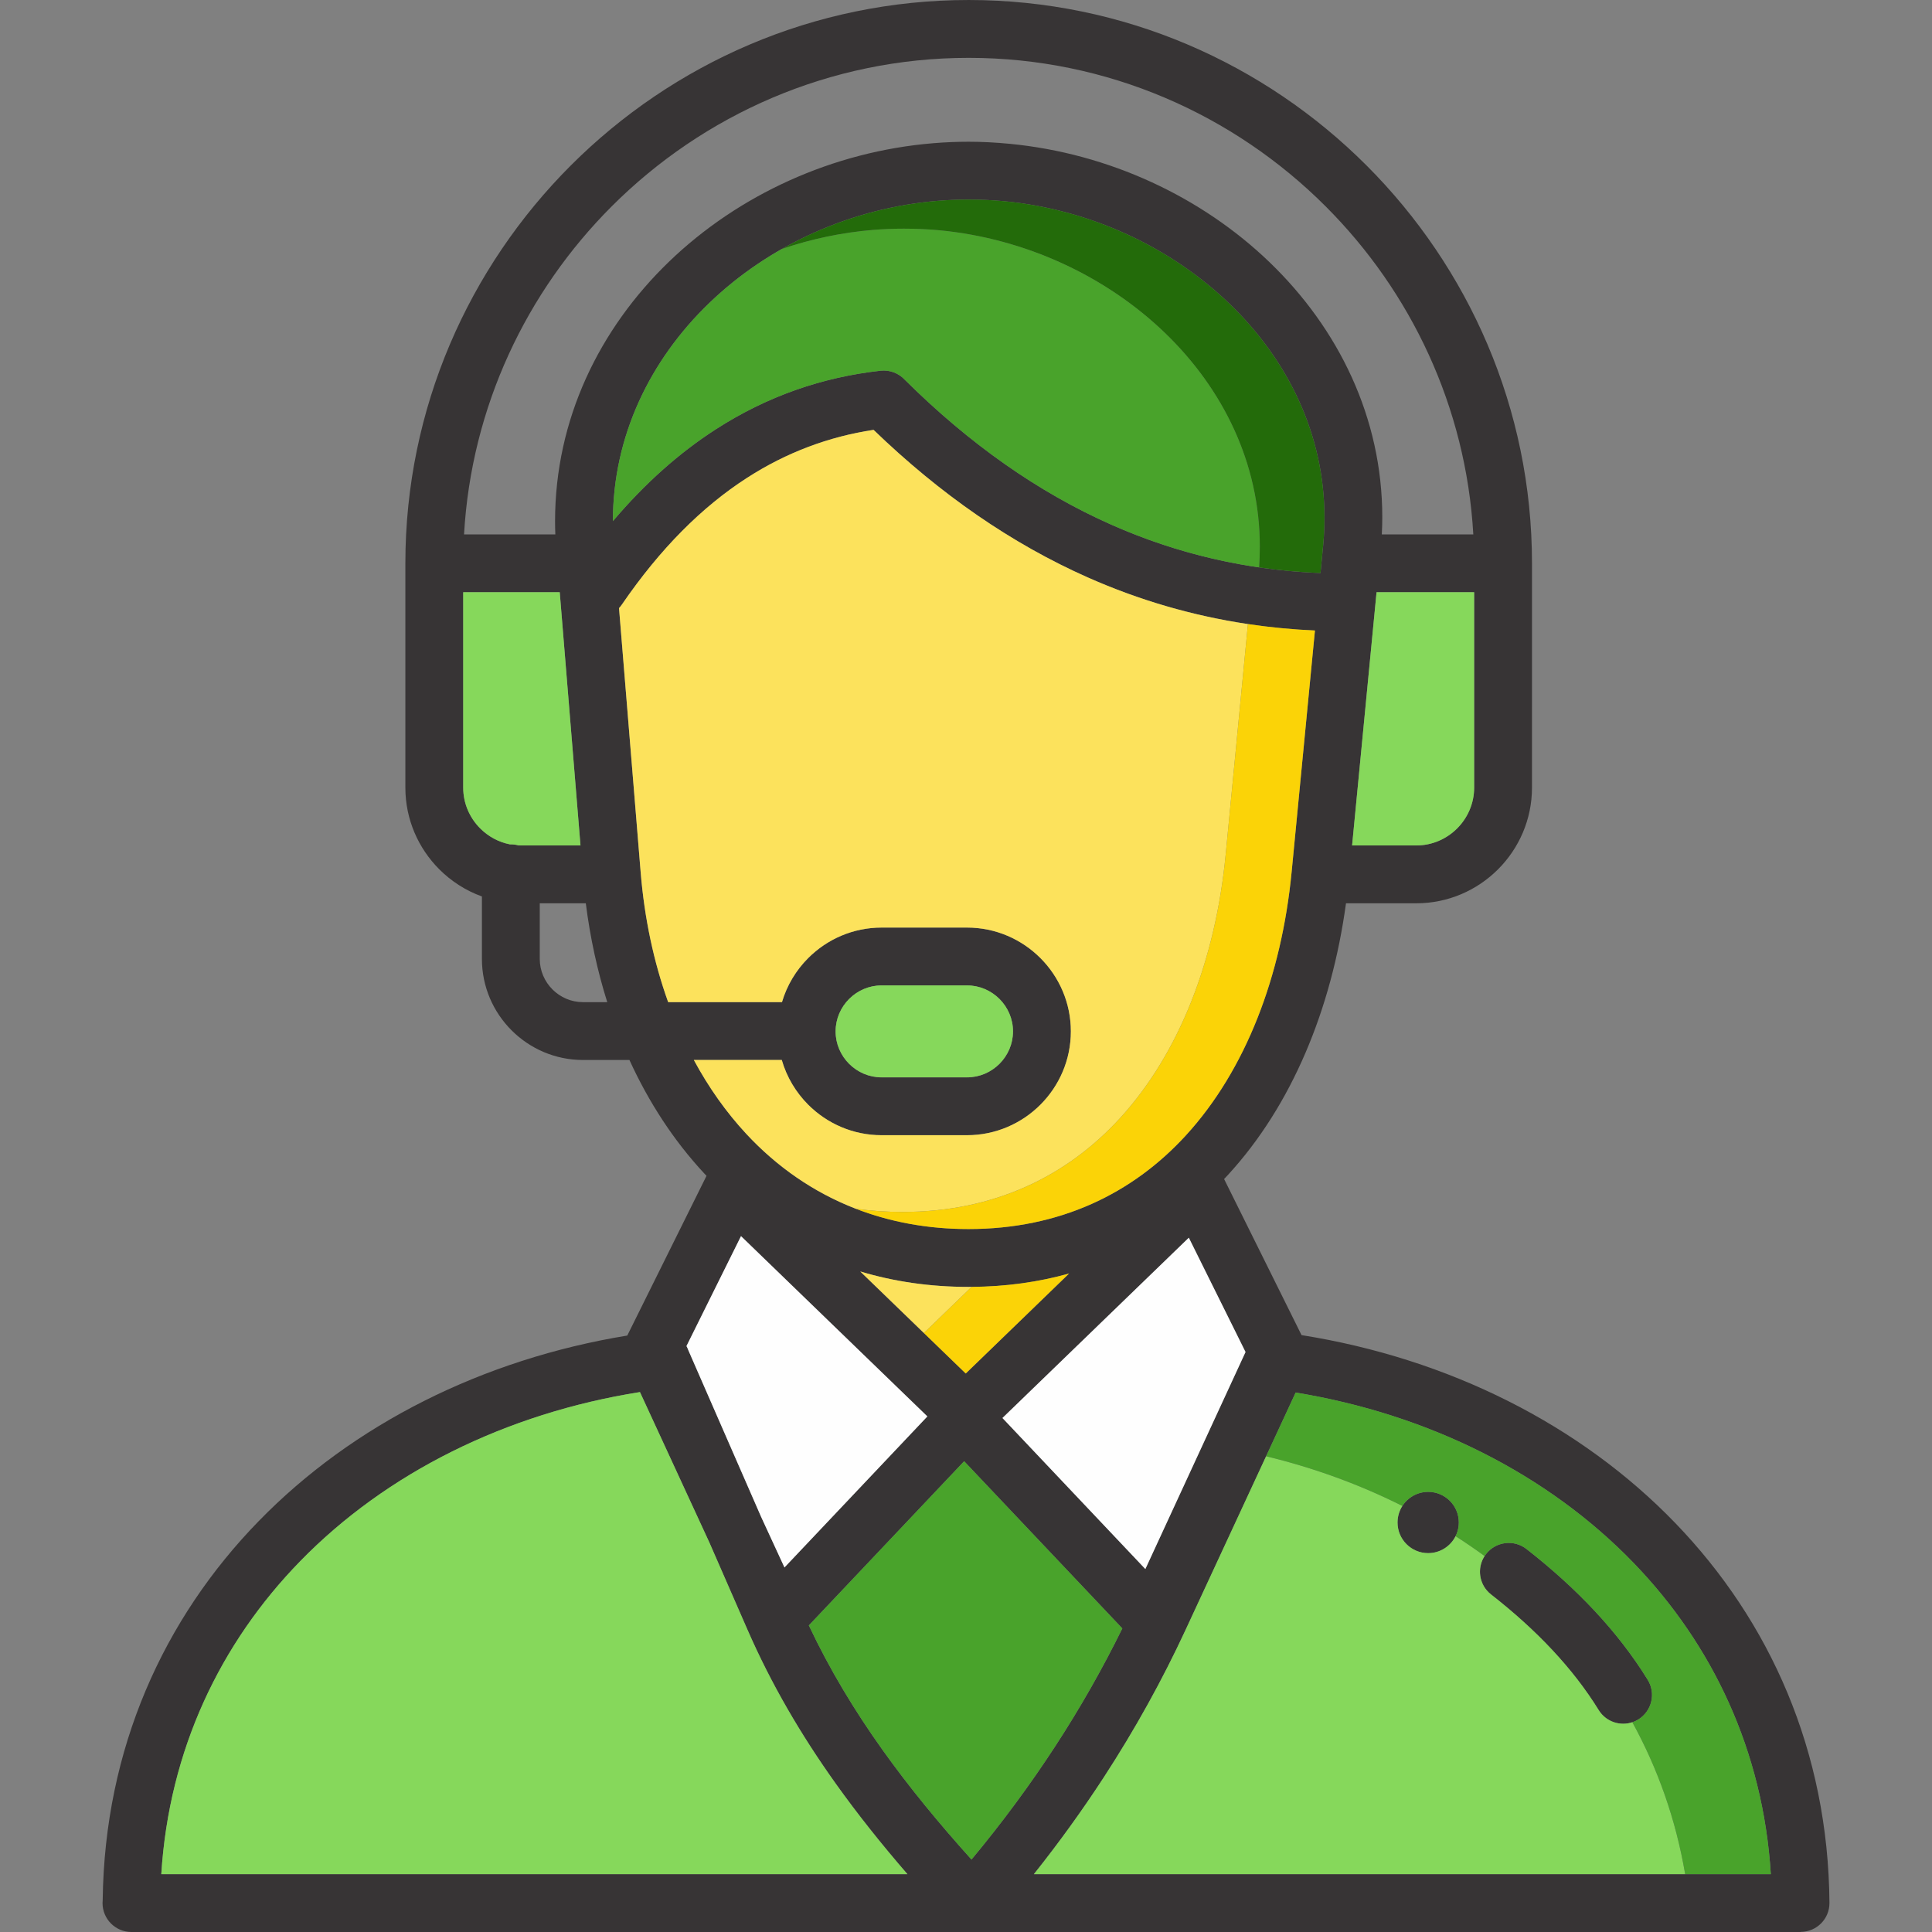 <?xml version="1.0" encoding="UTF-8"?>
<!DOCTYPE svg PUBLIC "-//W3C//DTD SVG 1.1//EN" "http://www.w3.org/Graphics/SVG/1.1/DTD/svg11.dtd">
<!-- Creator: CorelDRAW (OEM Version) -->
<svg xmlns="http://www.w3.org/2000/svg" xml:space="preserve" width="180.622mm" height="180.622mm" version="1.1" style="shape-rendering:geometricPrecision; text-rendering:geometricPrecision; image-rendering:optimizeQuality; fill-rule:evenodd; clip-rule:evenodd"
viewBox="0 0 18062.22 18062.22"
 xmlns:xlink="http://www.w3.org/1999/xlink"
 xmlns:xodm="http://www.corel.com/coreldraw/odm/2003">
 <rect x="0" y="0" width="18062.22" height="18062.22" fill="#808080" stroke="none"/>
 <defs>
  <style type="text/css">
   <![CDATA[
    .fil2 {fill:#FEFEFE}
    .fil5 {fill:#236B0A}
    .fil4 {fill:#49A32B}
    .fil1 {fill:#86D85B}
    .fil6 {fill:#FBD307}
    .fil3 {fill:#FCE25C}
    .fil0 {fill:#373435;fill-rule:nonzero}
   ]]>
  </style>
 </defs>
 <g id="Layer_x0020_1">
  <g id="_3157268242944">
   <path class="fil0" d="M11644.33 12639.99l-530.12 -1068.54 -1742.26 1685.43 1335.95 1412.05 936.43 -2028.94zm-2589.97 -11314.95c123.57,0 252.69,6.63 386.63,19.56 926.31,89.44 1793.26,495.15 2428.75,1107.44 644.03,620.52 1053.25,1452.33 1053.25,2384.43 0,51.14 -1.49,104.31 -4.49,159.53l855.44 0c-68.15,-1192.26 -583.74,-2270.05 -1380.55,-3066.86 -856.64,-856.64 -2037.99,-1388.36 -3337.23,-1388.36 -1299.29,0 -2480.64,531.72 -3337.27,1388.36 -796.81,796.81 -1312.41,1874.6 -1380.56,3066.86l853.38 0c-1.63,-41.81 -2.44,-83.09 -2.44,-123.85 0,-950.44 413.89,-1798.18 1066.73,-2427.09 645.65,-621.97 1526.89,-1029.09 2470.79,-1106.41 109.95,-9.01 219.27,-13.61 327.57,-13.61zm3814.99 4211.73l-228.57 2367.29 600.31 0c148.39,0 283.51,-60.91 381.63,-159.04 98.11,-98.11 159.02,-233.23 159.02,-381.62l0 -155.61 0 -591.8 0 -1079.22 -912.39 0zm-8538.82 0l0 1079.22 0 512.98 0 234.43c0,148.39 60.91,283.51 159.03,381.62 74.72,74.74 170.92,127.88 278.1,148.97 2.72,-0.07 5.46,-0.13 8.21,-0.13 24.88,0 48.97,3.39 71.87,9.68 7.77,0.34 15.59,0.52 23.44,0.52l555.71 0 -193.97 -2367.29 -902.39 0zm9991.98 1079.22l0 591.8 0 155.61c0,297.68 -121.58,568.12 -317.44,763.97 -195.86,195.87 -466.3,317.46 -763.98,317.46l-657.4 0c-135.44,991.38 -506.66,1888.96 -1102.11,2537.84 -12.37,13.48 -24.87,26.82 -37.43,40.08l723.9 1459.13c1375.82,219.07 2606.45,837.21 3494.66,1757.61 885.24,917.34 1429.88,2132.77 1440.87,3551.29 0.58,148.74 -119.53,269.81 -268.27,270.38l-1.06 -0.01 0 1.06 -15605.23 0c-149.33,0 -270.38,-121.05 -270.38,-270.38 0,-9.41 0.47,-18.7 1.41,-27.86 17.76,-1417.34 568.9,-2630.61 1460.01,-3544.51 880.5,-903.02 2091.51,-1511.83 3444.38,-1733.48l740.75 -1493.13c-7.44,-7.86 -14.89,-15.72 -22.27,-23.66 -283.15,-304.42 -517.01,-662.81 -698.33,-1059.47l-434.56 0c-260.02,0 -496.24,-106.19 -667.3,-277.25 -171.05,-171.04 -277.25,-407.26 -277.25,-667.3l0 -584.25c-151.1,-54.63 -286.78,-142.04 -398.27,-253.55 -195.86,-195.85 -317.45,-466.29 -317.45,-763.97l0 -234.43 0 -512.98 0 -1349.61c0,-1448.54 592.39,-2765.2 1546.78,-3719.59 954.38,-954.4 2271.06,-1546.78 3719.59,-1546.78 1448.57,0 2765.22,592.38 3719.61,1546.78 954.38,954.39 1546.77,2271.05 1546.77,3719.59l0 1349.61zm-4327.79 5290.16c-290.8,81.55 -604.38,125.02 -940.36,125.02 -361.47,0 -699.19,-50.36 -1011.82,-144.28l986.06 953.88 966.12 -934.62zm-4317.49 -2537.2c-92.96,-294.75 -160.16,-604.5 -200.54,-924.12l-430.44 0 0 520.34c0,110.75 45.52,211.65 118.83,284.95 73.31,73.31 174.21,118.83 284.95,118.83l227.2 0zm1631.57 540.77l-822.17 0c137.68,255.51 301.88,488.25 491.31,691.91 511.51,549.93 1212.59,888.77 2076.42,888.77 854.43,0 1534.13,-332.7 2030.09,-873.17 562.36,-612.82 897.11,-1493.36 991.05,-2466.32l217.86 -2256.38c-747.62,-32.72 -1453.8,-199.52 -2120.34,-494.57 -714.34,-316.21 -1382.34,-779.11 -2006.28,-1381.28 -414.74,63.02 -810.97,208.87 -1184.61,449.9 -417,268.99 -808.18,657.82 -1168.37,1183.56 -8.1,11.88 -17,22.9 -26.55,33.05l202.38 2469.95c35.03,427.63 121.75,837.17 256.98,1213.81l1064.02 0c46.53,-157.67 132.14,-298.88 245.49,-412.25 175.79,-175.76 418.51,-284.88 685.7,-284.88l799.04 0c267.19,0 509.91,109.12 685.69,284.88 175.76,175.78 284.88,418.5 284.88,685.69 0,267.21 -109.12,509.92 -284.88,685.71 -175.78,175.76 -418.5,284.88 -685.69,284.88l-799.04 0c-267.19,0 -509.91,-109.12 -685.7,-284.88 -114.81,-114.84 -201.18,-258.24 -247.28,-418.38zm1732.02 -697.13l-799.04 0c-117.92,0 -225.32,48.44 -303.35,126.46 -78.01,78.03 -126.46,185.43 -126.46,303.34 0,117.93 48.45,225.33 126.46,303.36 78.03,78.01 185.43,126.46 303.35,126.46l799.04 0c117.91,0 225.31,-48.45 303.34,-126.46 78.02,-78.03 126.46,-185.43 126.46,-303.34 0,-117.93 -48.44,-225.33 -126.46,-303.36 -78.03,-78.02 -185.43,-126.46 -303.34,-126.46zm-3310.78 -4340.62c301.57,-355.83 622.54,-639.49 960.59,-857.56 483.23,-311.73 999.13,-488.18 1541.26,-548.65 88.66,-9.78 172.02,24.59 228.18,85.51 600.9,596.23 1243.66,1050.35 1930.53,1354.39 614.84,272.17 1265.84,424.61 1954.62,451.77l25.39 -262.93c7.79,-80.78 11.61,-166.94 11.61,-258.03 0,-777.02 -344.4,-1473.56 -886.38,-1995.76 -550.55,-530.45 -1302.12,-881.99 -2105.54,-959.56 -105.07,-10.13 -217.1,-15.34 -335.94,-15.34 -97.22,0 -192.41,3.89 -285.33,11.5 -818.29,67.03 -1581.2,418.96 -2139.13,956.43 -550.67,530.48 -899.81,1242.64 -899.86,2038.23zm7621.9 9075.38c158.18,0 286.43,128.24 286.43,286.43 0,158.18 -128.25,286.42 -286.43,286.42 -158.19,0 -286.43,-128.24 -286.43,-286.42 0,-158.19 128.24,-286.43 286.43,-286.43zm587.63 958.98c-117.2,-91.6 -137.96,-260.9 -46.36,-378.11 91.6,-117.21 260.89,-137.97 378.1,-46.37 235.97,184.37 449.43,377.4 638.29,579.75 190.63,204.25 356.36,418.44 495.07,643.3 77.87,126.73 38.25,292.61 -88.48,370.46 -126.73,77.86 -292.6,38.25 -370.46,-88.48 -119.18,-193.2 -263.38,-379.15 -430.64,-558.35 -169.03,-181.11 -361.52,-355 -575.52,-522.2zm-7521.74 -2322.06c6.84,12.53 12.74,25.68 17.57,39.39l680.29 1557.49 218.27 472.95 1335.95 -1412.05 -1742.26 -1685.43 -509.82 1027.65zm1144.11 2611.57c193.46,410.24 424.78,793.76 688.76,1163.92 248.78,348.87 527.6,686.96 831.77,1025.01 289.64,-348.27 549.28,-700.76 781.3,-1056.65 237.32,-364.01 446.06,-732.38 628.77,-1104.12l-1478.66 -1562.89 -1451.94 1534.73zm-929.05 -772.9l-650.07 -1408.49c-1252.81,198.78 -2370.39,754.6 -3176.2,1581.01 -745.9,764.98 -1225.89,1763.55 -1298.68,2925.98l6975.51 0c-240.61,-278.02 -465.3,-559.02 -672.14,-849.06 -321.95,-451.46 -599.18,-923.28 -823.78,-1437.5l-354.64 -811.94zm8641.15 190.45c-800.65,-829.68 -1912.89,-1389.91 -3160.94,-1594.55l-1029.83 2220.43c-215.34,464.3 -469.61,925.64 -767.45,1382.46 -197.21,302.49 -413.37,602.56 -649.82,899.71l6889.34 0c-72.21,-1153.34 -545.34,-2145.39 -1281.3,-2908.05z"/>
   <path class="fil1" d="M7811.31 16672.39c-321.95,-451.46 -599.18,-923.29 -823.78,-1437.51l-354.64 -811.94 -650.08 -1408.49c-1252.8,198.78 -2370.38,754.6 -3176.19,1581.02 -745.9,764.97 -1225.88,1763.54 -1298.67,2925.98l6975.5 0c-240.61,-278.03 -465.31,-559.03 -672.14,-849.06zm-2384.42 -8768.33l-193.97 -2367.3 -902.39 0 0 1079.23 0 512.98 0 234.43c0,148.39 60.91,283.51 159.03,381.62 74.73,74.75 170.93,127.88 278.1,148.97 2.72,-0.08 5.45,-0.13 8.21,-0.13 24.88,0 48.97,3.39 71.87,9.68 7.77,0.34 15.59,0.52 23.44,0.52l555.71 0zm7442.46 -2367.3l-228.57 2367.3 600.31 0c148.39,0 283.51,-60.91 381.63,-159.04 98.11,-98.11 159.02,-233.23 159.02,-381.62l0 -155.62 0 -591.79 0 -1079.23 -912.39 0zm-756.26 7482.08l-1029.82 2220.43c-215.34,464.3 -469.61,925.64 -767.45,1382.46 -197.21,302.49 -413.37,602.56 -649.82,899.72l6088.53 0c-87.18,-512.59 -256.37,-988.23 -493.74,-1420.13 2.09,-0.69 4.14,-1.43 6.21,-2.18 -117.68,42.83 -253.15,-1.39 -321.27,-112.26 -119.18,-193.2 -263.38,-379.16 -430.63,-558.35 -169.04,-181.11 -361.54,-355 -575.53,-522.19 -111.46,-87.12 -135.69,-244.49 -59.03,-360.52l-1 1.53c-88.14,-64.43 -178.62,-126.33 -271.27,-185.62l1.77 -3.61c-46.3,95.89 -144.47,162.08 -258.11,162.08 -158.18,0 -286.42,-128.24 -286.42,-286.43 0,-58.97 17.82,-113.77 48.38,-159.33l-2.97 4.52c-396.92,-199.41 -824.59,-355.73 -1274.04,-464.55l276.21 -595.57zm1521.86 1259.31c-0.32,2.06 -0.65,4.12 -1.03,6.17 0.38,-2.05 0.71,-4.11 1.03,-6.17zm-5.6 27.2l-1.86 6.84c0.64,-2.26 1.27,-4.54 1.86,-6.84zm-6.22 20.84c-3.68,10.81 -8,21.32 -12.9,31.53 4.9,-10.2 9.22,-20.71 12.9,-31.53z"/>
   <path class="fil1" d="M9040.81 9212.59l-799.03 0c-117.92,0 -225.32,48.44 -303.35,126.46 -78.02,78.03 -126.46,185.43 -126.46,303.35 0,117.91 48.44,225.31 126.46,303.34 78.03,78.02 185.43,126.47 303.35,126.47l799.03 0c117.92,0 225.32,-48.45 303.35,-126.47 78.02,-78.03 126.46,-185.43 126.46,-303.33 0,-117.93 -48.44,-225.33 -126.46,-303.36 -78.03,-78.02 -185.43,-126.46 -303.35,-126.46z"/>
   <path class="fil2" d="M7333.96 14654.1l1335.95 -1412.05 -1742.26 -1685.43 -509.82 1027.65c6.84,12.53 12.74,25.68 17.57,39.39l680.29 1557.49 218.27 472.95zm2037.99 -1397.22l1335.95 1412.05 936.43 -2028.94 -530.12 -1068.54 -1742.26 1685.43z"/>
   <path class="fil3" d="M9083.36 12031.06c-9.65,0.08 -19.31,0.11 -29,0.11 -361.47,0 -699.19,-50.36 -1011.82,-144.28l986.06 953.88 -391.12 -378.37 445.88 -431.34zm928.03 -2388.67c0,267.21 -109.12,509.92 -284.88,685.71 -175.78,175.76 -418.5,284.88 -685.69,284.88l-799.04 0c-267.19,0 -509.91,-109.12 -685.7,-284.88 -114.81,-114.84 -201.18,-258.24 -247.28,-418.38l-822.17 0c137.68,255.51 301.88,488.25 491.31,691.91 283.76,305.07 625.89,545.13 1021.75,698.47 140.84,20.01 286.82,30.36 437.75,30.36 854.43,0 1534.13,-332.7 2030.1,-873.18 562.35,-612.81 897.11,-1493.35 991.04,-2466.31l208.23 -2156.57c-518.7,-77.6 -1016.43,-223.14 -1493.79,-434.44 -714.34,-316.21 -1382.34,-779.11 -2006.28,-1381.28 -414.74,63.02 -810.97,208.87 -1184.61,449.9 -417,268.99 -808.18,657.82 -1168.37,1183.56 -8.1,11.88 -17,22.9 -26.55,33.05l202.38 2469.95c35.03,427.63 121.75,837.17 256.98,1213.81l1064.02 0c46.53,-157.67 132.14,-298.88 245.49,-412.25 175.79,-175.76 418.51,-284.88 685.7,-284.88l799.04 0c267.19,0 509.91,109.12 685.69,284.88 175.76,175.78 284.88,418.5 284.88,685.69zm2281.97 -3747.86c-11.6,-0.51 -23.19,-1.05 -34.78,-1.62 11.58,0.57 23.18,1.11 34.78,1.62zm-35.23 -1.64c-10.98,-0.55 -21.95,-1.13 -32.92,-1.73 10.96,0.6 21.94,1.18 32.92,1.73zm-104.47 -6.07c-22.73,-1.51 -45.43,-3.15 -68.08,-4.92 22.65,1.77 45.35,3.41 68.08,4.92zm-71.13 -5.16c-10.66,-0.84 -21.33,-1.7 -31.97,-2.59 10.65,0.89 21.31,1.75 31.97,2.59zm-36.29 -2.95c-9.82,-0.83 -19.65,-1.67 -29.45,-2.56 9.8,0.89 19.63,1.73 29.45,2.56zm-100.97 -9.39c-10.66,-1.09 -21.32,-2.18 -31.95,-3.32 10.64,1.14 21.29,2.23 31.95,3.32zm-36.08 -3.77c-21.88,-2.35 -43.72,-4.83 -65.52,-7.42 21.8,2.6 43.64,5.07 65.52,7.42z"/>
   <path class="fil4" d="M10390.61 4905.66c441.42,195.4 901.47,329.09 1380.78,399.01 4.34,-62.51 6.49,-128 6.49,-196.24 0,-777.01 -344.4,-1473.55 -886.39,-1995.76 -550.55,-530.44 -1302.11,-881.99 -2105.54,-959.55 -105.07,-10.14 -217.1,-15.35 -335.93,-15.35 -97.22,0 -192.41,3.89 -285.33,11.5 -294.83,24.15 -582.46,85.28 -855.91,178.75 -248.37,141.17 -477.03,311.29 -678.88,505.72 -550.67,530.48 -899.81,1242.64 -899.86,2038.23 301.57,-355.83 622.55,-639.5 960.58,-857.56 483.24,-311.73 999.14,-488.18 1541.27,-548.65 88.66,-9.77 172.03,24.58 228.18,85.51 600.9,596.22 1243.66,1050.35 1930.54,1354.39zm3880.71 9576.18c235.96,184.38 449.42,377.41 638.28,579.76 190.63,204.24 356.35,418.44 495.07,643.31 77.87,126.73 38.24,292.6 -88.48,370.46 -17.81,10.93 -36.39,19.55 -55.4,25.95 237.37,431.9 406.56,907.54 493.74,1420.13l800.81 0c-72.21,-1153.34 -545.34,-2145.41 -1281.3,-2908.06 -800.65,-829.68 -1912.89,-1389.91 -3160.95,-1594.55l-276.21 595.57c449.45,108.82 877.12,265.14 1274.04,464.55 50.97,-79.17 139.87,-131.61 241.01,-131.61 158.2,0 286.44,128.24 286.44,286.42 0,45.99 -10.85,89.45 -30.1,127.96 92.65,59.29 183.13,121.19 271.27,185.62 4.23,-6.52 8.8,-12.89 13.67,-19.14 91.6,-117.21 260.88,-137.96 378.11,-46.37zm-6709.39 714c193.48,410.23 424.79,793.76 688.77,1163.92 248.79,348.87 527.6,686.95 831.77,1025.01 289.64,-348.27 549.28,-700.76 781.3,-1056.65 237.32,-364 446.06,-732.38 628.77,-1104.12l-1478.67 -1562.89 -1451.94 1534.73z"/>
   <path class="fil5" d="M10891.5 3112.67c541.98,522.2 886.38,1218.74 886.38,1995.76 0,68.25 -2.15,133.72 -6.49,196.24 188.29,27.48 379.56,45.09 573.83,52.76l25.39 -262.93c7.79,-80.78 11.61,-166.94 11.61,-258.03 0,-777.02 -344.4,-1473.56 -886.38,-1995.76 -550.55,-530.45 -1302.12,-881.99 -2105.54,-959.56 -105.07,-10.13 -217.1,-15.34 -335.94,-15.34 -97.22,0 -192.41,3.89 -285.33,11.5 -522.32,42.78 -1022.08,201.65 -1460.37,450.75 273.48,-93.49 561.16,-154.64 856.03,-178.79 92.92,-7.61 188.1,-11.5 285.33,-11.5 118.84,0 230.87,5.21 335.93,15.34 803.43,77.57 1554.99,429.11 2105.55,959.56z"/>
   <path class="fil6" d="M9054.36 11490.4c854.43,0 1534.13,-332.7 2030.09,-873.17 562.36,-612.82 897.11,-1493.36 991.05,-2466.32l217.86 -2256.38c-212.18,-9.29 -421.01,-29.37 -626.55,-60.13l-208.23 2156.57c-93.93,972.96 -428.69,1853.5 -991.04,2466.31 -495.97,540.48 -1175.67,873.18 -2030.1,873.18 -151.02,0 -297.07,-10.36 -437.99,-30.39 317.78,123.13 670.21,190.33 1054.91,190.33zm940.36 415.75c-282.42,79.19 -586.33,122.49 -911.36,124.91l-445.88 431.34 391.12 378.37 966.12 -934.62z"/>
  </g>
 </g>
</svg>
